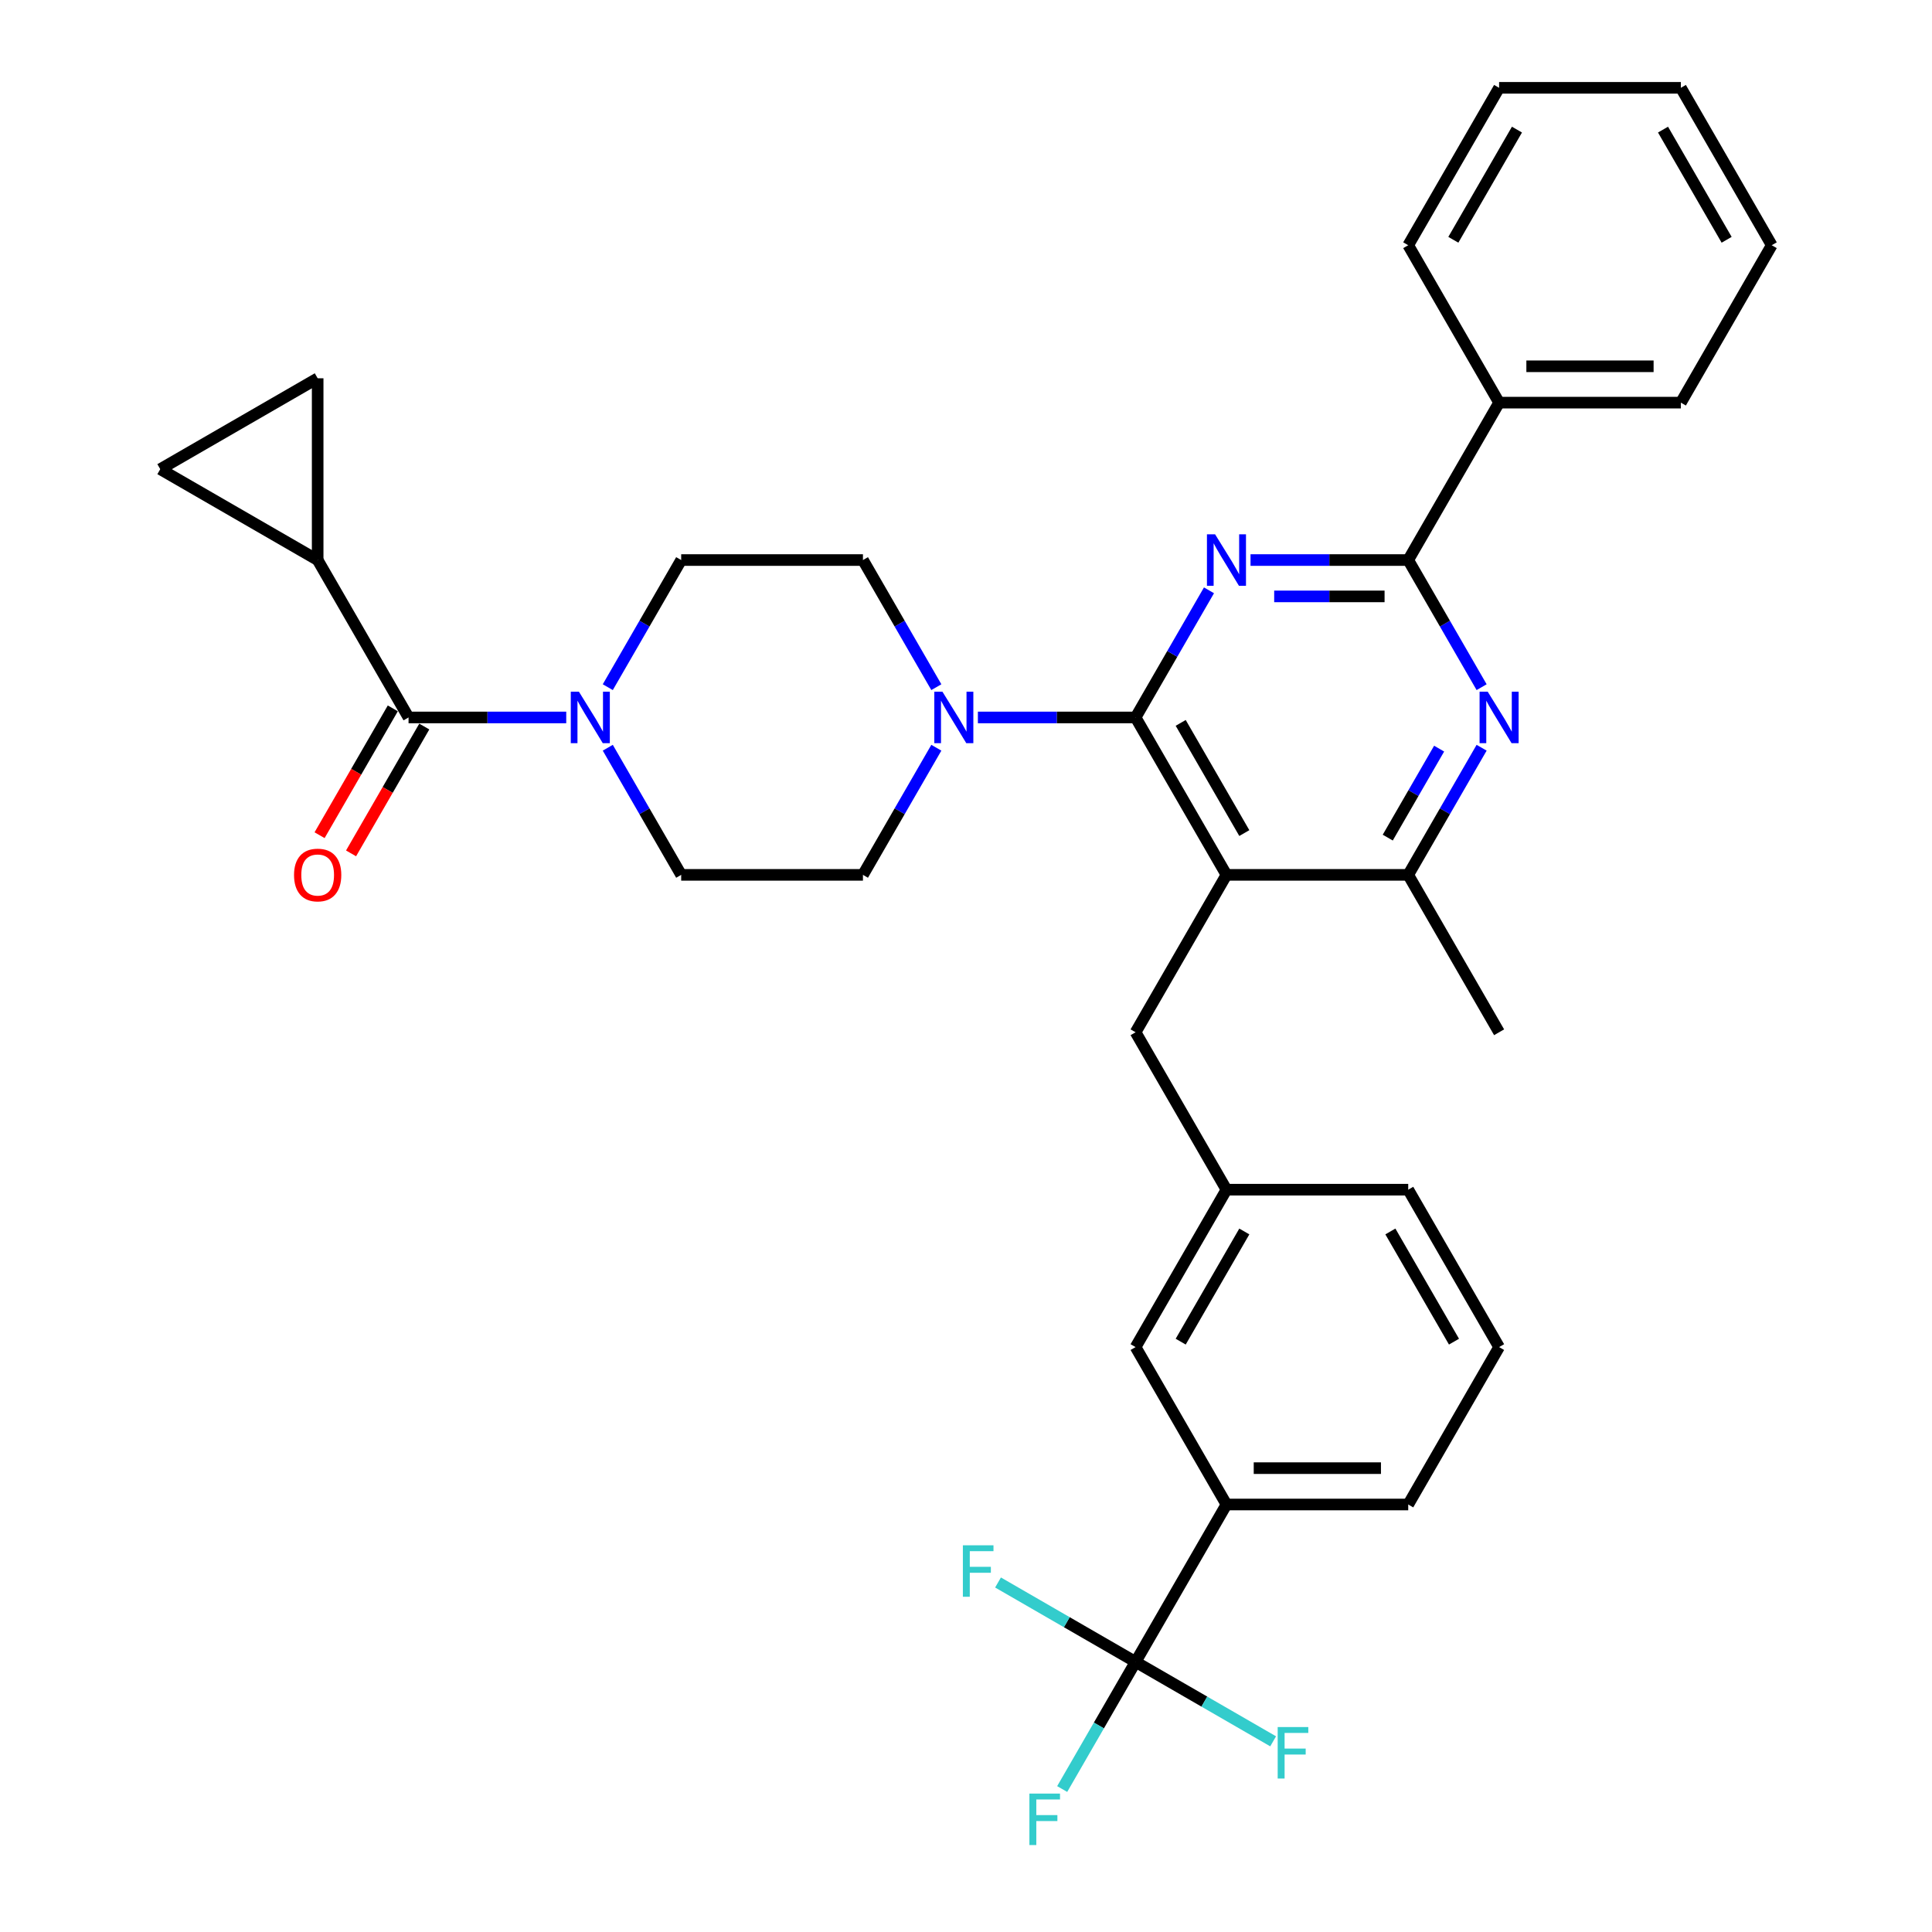 <?xml version='1.0' encoding='iso-8859-1'?>
<svg version='1.1' baseProfile='full'
              xmlns='http://www.w3.org/2000/svg'
                      xmlns:rdkit='http://www.rdkit.org/xml'
                      xmlns:xlink='http://www.w3.org/1999/xlink'
                  xml:space='preserve'
width='1000px' height='1000px' viewBox='0 0 1000 1000'>
<!-- END OF HEADER -->
<rect style='opacity:1.0;fill:#FFFFFF;stroke:none' width='1000' height='1000' x='0' y='0'> </rect>
<path class='bond-0' d='M 164.422,289.878 L 211.462,371.353' style='fill:none;fill-rule:evenodd;stroke:#000000;stroke-width:6px;stroke-linecap:butt;stroke-linejoin:miter;stroke-opacity:1' />
<path class='bond-1' d='M 164.422,289.878 L 82.948,242.839' style='fill:none;fill-rule:evenodd;stroke:#000000;stroke-width:6px;stroke-linecap:butt;stroke-linejoin:miter;stroke-opacity:1' />
<path class='bond-2' d='M 164.422,289.878 L 164.422,195.8' style='fill:none;fill-rule:evenodd;stroke:#000000;stroke-width:6px;stroke-linecap:butt;stroke-linejoin:miter;stroke-opacity:1' />
<path class='bond-3' d='M 314.589,355.679 L 333.585,322.779' style='fill:none;fill-rule:evenodd;stroke:#0000FF;stroke-width:6px;stroke-linecap:butt;stroke-linejoin:miter;stroke-opacity:1' />
<path class='bond-3' d='M 333.585,322.779 L 352.58,289.878' style='fill:none;fill-rule:evenodd;stroke:#000000;stroke-width:6px;stroke-linecap:butt;stroke-linejoin:miter;stroke-opacity:1' />
<path class='bond-4' d='M 314.589,387.027 L 333.585,419.927' style='fill:none;fill-rule:evenodd;stroke:#0000FF;stroke-width:6px;stroke-linecap:butt;stroke-linejoin:miter;stroke-opacity:1' />
<path class='bond-4' d='M 333.585,419.927 L 352.58,452.828' style='fill:none;fill-rule:evenodd;stroke:#000000;stroke-width:6px;stroke-linecap:butt;stroke-linejoin:miter;stroke-opacity:1' />
<path class='bond-5' d='M 293.084,371.353 L 252.273,371.353' style='fill:none;fill-rule:evenodd;stroke:#0000FF;stroke-width:6px;stroke-linecap:butt;stroke-linejoin:miter;stroke-opacity:1' />
<path class='bond-5' d='M 252.273,371.353 L 211.462,371.353' style='fill:none;fill-rule:evenodd;stroke:#000000;stroke-width:6px;stroke-linecap:butt;stroke-linejoin:miter;stroke-opacity:1' />
<path class='bond-6' d='M 203.314,366.649 L 184.362,399.474' style='fill:none;fill-rule:evenodd;stroke:#000000;stroke-width:6px;stroke-linecap:butt;stroke-linejoin:miter;stroke-opacity:1' />
<path class='bond-6' d='M 184.362,399.474 L 165.411,432.3' style='fill:none;fill-rule:evenodd;stroke:#FF0000;stroke-width:6px;stroke-linecap:butt;stroke-linejoin:miter;stroke-opacity:1' />
<path class='bond-6' d='M 219.609,376.057 L 200.657,408.882' style='fill:none;fill-rule:evenodd;stroke:#000000;stroke-width:6px;stroke-linecap:butt;stroke-linejoin:miter;stroke-opacity:1' />
<path class='bond-6' d='M 200.657,408.882 L 181.706,441.707' style='fill:none;fill-rule:evenodd;stroke:#FF0000;stroke-width:6px;stroke-linecap:butt;stroke-linejoin:miter;stroke-opacity:1' />
<path class='bond-7' d='M 82.948,242.839 L 164.422,195.8' style='fill:none;fill-rule:evenodd;stroke:#000000;stroke-width:6px;stroke-linecap:butt;stroke-linejoin:miter;stroke-opacity:1' />
<path class='bond-8' d='M 587.777,534.302 L 634.816,615.777' style='fill:none;fill-rule:evenodd;stroke:#000000;stroke-width:6px;stroke-linecap:butt;stroke-linejoin:miter;stroke-opacity:1' />
<path class='bond-9' d='M 587.777,534.302 L 634.816,452.828' style='fill:none;fill-rule:evenodd;stroke:#000000;stroke-width:6px;stroke-linecap:butt;stroke-linejoin:miter;stroke-opacity:1' />
<path class='bond-10' d='M 634.816,452.828 L 728.895,452.828' style='fill:none;fill-rule:evenodd;stroke:#000000;stroke-width:6px;stroke-linecap:butt;stroke-linejoin:miter;stroke-opacity:1' />
<path class='bond-11' d='M 634.816,452.828 L 587.777,371.353' style='fill:none;fill-rule:evenodd;stroke:#000000;stroke-width:6px;stroke-linecap:butt;stroke-linejoin:miter;stroke-opacity:1' />
<path class='bond-11' d='M 644.055,431.199 L 611.128,374.166' style='fill:none;fill-rule:evenodd;stroke:#000000;stroke-width:6px;stroke-linecap:butt;stroke-linejoin:miter;stroke-opacity:1' />
<path class='bond-12' d='M 766.885,387.027 L 747.89,419.927' style='fill:none;fill-rule:evenodd;stroke:#0000FF;stroke-width:6px;stroke-linecap:butt;stroke-linejoin:miter;stroke-opacity:1' />
<path class='bond-12' d='M 747.89,419.927 L 728.895,452.828' style='fill:none;fill-rule:evenodd;stroke:#000000;stroke-width:6px;stroke-linecap:butt;stroke-linejoin:miter;stroke-opacity:1' />
<path class='bond-12' d='M 744.892,387.489 L 731.595,410.519' style='fill:none;fill-rule:evenodd;stroke:#0000FF;stroke-width:6px;stroke-linecap:butt;stroke-linejoin:miter;stroke-opacity:1' />
<path class='bond-12' d='M 731.595,410.519 L 718.298,433.55' style='fill:none;fill-rule:evenodd;stroke:#000000;stroke-width:6px;stroke-linecap:butt;stroke-linejoin:miter;stroke-opacity:1' />
<path class='bond-13' d='M 766.885,355.679 L 747.89,322.779' style='fill:none;fill-rule:evenodd;stroke:#0000FF;stroke-width:6px;stroke-linecap:butt;stroke-linejoin:miter;stroke-opacity:1' />
<path class='bond-13' d='M 747.89,322.779 L 728.895,289.878' style='fill:none;fill-rule:evenodd;stroke:#000000;stroke-width:6px;stroke-linecap:butt;stroke-linejoin:miter;stroke-opacity:1' />
<path class='bond-14' d='M 728.895,452.828 L 775.934,534.302' style='fill:none;fill-rule:evenodd;stroke:#000000;stroke-width:6px;stroke-linecap:butt;stroke-linejoin:miter;stroke-opacity:1' />
<path class='bond-15' d='M 587.777,371.353 L 606.772,338.452' style='fill:none;fill-rule:evenodd;stroke:#000000;stroke-width:6px;stroke-linecap:butt;stroke-linejoin:miter;stroke-opacity:1' />
<path class='bond-15' d='M 606.772,338.452 L 625.767,305.552' style='fill:none;fill-rule:evenodd;stroke:#0000FF;stroke-width:6px;stroke-linecap:butt;stroke-linejoin:miter;stroke-opacity:1' />
<path class='bond-16' d='M 587.777,371.353 L 546.965,371.353' style='fill:none;fill-rule:evenodd;stroke:#000000;stroke-width:6px;stroke-linecap:butt;stroke-linejoin:miter;stroke-opacity:1' />
<path class='bond-16' d='M 546.965,371.353 L 506.154,371.353' style='fill:none;fill-rule:evenodd;stroke:#0000FF;stroke-width:6px;stroke-linecap:butt;stroke-linejoin:miter;stroke-opacity:1' />
<path class='bond-17' d='M 647.272,289.878 L 688.083,289.878' style='fill:none;fill-rule:evenodd;stroke:#0000FF;stroke-width:6px;stroke-linecap:butt;stroke-linejoin:miter;stroke-opacity:1' />
<path class='bond-17' d='M 688.083,289.878 L 728.895,289.878' style='fill:none;fill-rule:evenodd;stroke:#000000;stroke-width:6px;stroke-linecap:butt;stroke-linejoin:miter;stroke-opacity:1' />
<path class='bond-17' d='M 659.516,308.694 L 688.083,308.694' style='fill:none;fill-rule:evenodd;stroke:#0000FF;stroke-width:6px;stroke-linecap:butt;stroke-linejoin:miter;stroke-opacity:1' />
<path class='bond-17' d='M 688.083,308.694 L 716.651,308.694' style='fill:none;fill-rule:evenodd;stroke:#000000;stroke-width:6px;stroke-linecap:butt;stroke-linejoin:miter;stroke-opacity:1' />
<path class='bond-18' d='M 728.895,289.878 L 775.934,208.404' style='fill:none;fill-rule:evenodd;stroke:#000000;stroke-width:6px;stroke-linecap:butt;stroke-linejoin:miter;stroke-opacity:1' />
<path class='bond-19' d='M 484.649,355.679 L 465.654,322.779' style='fill:none;fill-rule:evenodd;stroke:#0000FF;stroke-width:6px;stroke-linecap:butt;stroke-linejoin:miter;stroke-opacity:1' />
<path class='bond-19' d='M 465.654,322.779 L 446.659,289.878' style='fill:none;fill-rule:evenodd;stroke:#000000;stroke-width:6px;stroke-linecap:butt;stroke-linejoin:miter;stroke-opacity:1' />
<path class='bond-20' d='M 484.649,387.027 L 465.654,419.927' style='fill:none;fill-rule:evenodd;stroke:#0000FF;stroke-width:6px;stroke-linecap:butt;stroke-linejoin:miter;stroke-opacity:1' />
<path class='bond-20' d='M 465.654,419.927 L 446.659,452.828' style='fill:none;fill-rule:evenodd;stroke:#000000;stroke-width:6px;stroke-linecap:butt;stroke-linejoin:miter;stroke-opacity:1' />
<path class='bond-21' d='M 446.659,289.878 L 352.58,289.878' style='fill:none;fill-rule:evenodd;stroke:#000000;stroke-width:6px;stroke-linecap:butt;stroke-linejoin:miter;stroke-opacity:1' />
<path class='bond-22' d='M 352.58,452.828 L 446.659,452.828' style='fill:none;fill-rule:evenodd;stroke:#000000;stroke-width:6px;stroke-linecap:butt;stroke-linejoin:miter;stroke-opacity:1' />
<path class='bond-23' d='M 775.934,208.404 L 870.013,208.404' style='fill:none;fill-rule:evenodd;stroke:#000000;stroke-width:6px;stroke-linecap:butt;stroke-linejoin:miter;stroke-opacity:1' />
<path class='bond-23' d='M 790.046,189.588 L 855.901,189.588' style='fill:none;fill-rule:evenodd;stroke:#000000;stroke-width:6px;stroke-linecap:butt;stroke-linejoin:miter;stroke-opacity:1' />
<path class='bond-24' d='M 775.934,208.404 L 728.895,126.929' style='fill:none;fill-rule:evenodd;stroke:#000000;stroke-width:6px;stroke-linecap:butt;stroke-linejoin:miter;stroke-opacity:1' />
<path class='bond-25' d='M 870.013,208.404 L 917.052,126.929' style='fill:none;fill-rule:evenodd;stroke:#000000;stroke-width:6px;stroke-linecap:butt;stroke-linejoin:miter;stroke-opacity:1' />
<path class='bond-26' d='M 728.895,126.929 L 775.934,45.455' style='fill:none;fill-rule:evenodd;stroke:#000000;stroke-width:6px;stroke-linecap:butt;stroke-linejoin:miter;stroke-opacity:1' />
<path class='bond-26' d='M 752.246,124.116 L 785.173,67.084' style='fill:none;fill-rule:evenodd;stroke:#000000;stroke-width:6px;stroke-linecap:butt;stroke-linejoin:miter;stroke-opacity:1' />
<path class='bond-27' d='M 634.816,778.726 L 728.895,778.726' style='fill:none;fill-rule:evenodd;stroke:#000000;stroke-width:6px;stroke-linecap:butt;stroke-linejoin:miter;stroke-opacity:1' />
<path class='bond-27' d='M 648.928,759.91 L 714.783,759.91' style='fill:none;fill-rule:evenodd;stroke:#000000;stroke-width:6px;stroke-linecap:butt;stroke-linejoin:miter;stroke-opacity:1' />
<path class='bond-28' d='M 634.816,778.726 L 587.777,697.251' style='fill:none;fill-rule:evenodd;stroke:#000000;stroke-width:6px;stroke-linecap:butt;stroke-linejoin:miter;stroke-opacity:1' />
<path class='bond-29' d='M 634.816,778.726 L 587.777,860.201' style='fill:none;fill-rule:evenodd;stroke:#000000;stroke-width:6px;stroke-linecap:butt;stroke-linejoin:miter;stroke-opacity:1' />
<path class='bond-30' d='M 728.895,778.726 L 775.934,697.251' style='fill:none;fill-rule:evenodd;stroke:#000000;stroke-width:6px;stroke-linecap:butt;stroke-linejoin:miter;stroke-opacity:1' />
<path class='bond-31' d='M 775.934,697.251 L 728.895,615.777' style='fill:none;fill-rule:evenodd;stroke:#000000;stroke-width:6px;stroke-linecap:butt;stroke-linejoin:miter;stroke-opacity:1' />
<path class='bond-31' d='M 752.583,694.438 L 719.656,637.406' style='fill:none;fill-rule:evenodd;stroke:#000000;stroke-width:6px;stroke-linecap:butt;stroke-linejoin:miter;stroke-opacity:1' />
<path class='bond-32' d='M 728.895,615.777 L 634.816,615.777' style='fill:none;fill-rule:evenodd;stroke:#000000;stroke-width:6px;stroke-linecap:butt;stroke-linejoin:miter;stroke-opacity:1' />
<path class='bond-33' d='M 634.816,615.777 L 587.777,697.251' style='fill:none;fill-rule:evenodd;stroke:#000000;stroke-width:6px;stroke-linecap:butt;stroke-linejoin:miter;stroke-opacity:1' />
<path class='bond-33' d='M 644.055,637.406 L 611.128,694.438' style='fill:none;fill-rule:evenodd;stroke:#000000;stroke-width:6px;stroke-linecap:butt;stroke-linejoin:miter;stroke-opacity:1' />
<path class='bond-34' d='M 587.777,860.201 L 568.782,893.101' style='fill:none;fill-rule:evenodd;stroke:#000000;stroke-width:6px;stroke-linecap:butt;stroke-linejoin:miter;stroke-opacity:1' />
<path class='bond-34' d='M 568.782,893.101 L 549.786,926.002' style='fill:none;fill-rule:evenodd;stroke:#33CCCC;stroke-width:6px;stroke-linecap:butt;stroke-linejoin:miter;stroke-opacity:1' />
<path class='bond-35' d='M 587.777,860.201 L 623.377,880.755' style='fill:none;fill-rule:evenodd;stroke:#000000;stroke-width:6px;stroke-linecap:butt;stroke-linejoin:miter;stroke-opacity:1' />
<path class='bond-35' d='M 623.377,880.755 L 658.978,901.309' style='fill:none;fill-rule:evenodd;stroke:#33CCCC;stroke-width:6px;stroke-linecap:butt;stroke-linejoin:miter;stroke-opacity:1' />
<path class='bond-36' d='M 587.777,860.201 L 552.176,839.647' style='fill:none;fill-rule:evenodd;stroke:#000000;stroke-width:6px;stroke-linecap:butt;stroke-linejoin:miter;stroke-opacity:1' />
<path class='bond-36' d='M 552.176,839.647 L 516.575,819.093' style='fill:none;fill-rule:evenodd;stroke:#33CCCC;stroke-width:6px;stroke-linecap:butt;stroke-linejoin:miter;stroke-opacity:1' />
<path class='bond-37' d='M 917.052,126.929 L 870.013,45.455' style='fill:none;fill-rule:evenodd;stroke:#000000;stroke-width:6px;stroke-linecap:butt;stroke-linejoin:miter;stroke-opacity:1' />
<path class='bond-37' d='M 893.702,124.116 L 860.774,67.084' style='fill:none;fill-rule:evenodd;stroke:#000000;stroke-width:6px;stroke-linecap:butt;stroke-linejoin:miter;stroke-opacity:1' />
<path class='bond-38' d='M 775.934,45.455 L 870.013,45.455' style='fill:none;fill-rule:evenodd;stroke:#000000;stroke-width:6px;stroke-linecap:butt;stroke-linejoin:miter;stroke-opacity:1' />
<path  class='atom-1' d='M 299.651 358.031
L 308.382 372.143
Q 309.247 373.536, 310.639 376.057
Q 312.032 378.578, 312.107 378.729
L 312.107 358.031
L 315.644 358.031
L 315.644 384.675
L 311.994 384.675
L 302.624 369.246
Q 301.533 367.439, 300.366 365.37
Q 299.237 363.3, 298.898 362.66
L 298.898 384.675
L 295.436 384.675
L 295.436 358.031
L 299.651 358.031
' fill='#0000FF'/>
<path  class='atom-6' d='M 770.045 358.031
L 778.775 372.143
Q 779.641 373.536, 781.033 376.057
Q 782.426 378.578, 782.501 378.729
L 782.501 358.031
L 786.038 358.031
L 786.038 384.675
L 782.388 384.675
L 773.018 369.246
Q 771.926 367.439, 770.76 365.37
Q 769.631 363.3, 769.292 362.66
L 769.292 384.675
L 765.83 384.675
L 765.83 358.031
L 770.045 358.031
' fill='#0000FF'/>
<path  class='atom-9' d='M 628.927 276.557
L 637.657 290.669
Q 638.523 292.061, 639.915 294.582
Q 641.308 297.104, 641.383 297.254
L 641.383 276.557
L 644.92 276.557
L 644.92 303.2
L 641.27 303.2
L 631.9 287.771
Q 630.808 285.965, 629.642 283.895
Q 628.513 281.825, 628.174 281.186
L 628.174 303.2
L 624.712 303.2
L 624.712 276.557
L 628.927 276.557
' fill='#0000FF'/>
<path  class='atom-11' d='M 487.809 358.031
L 496.539 372.143
Q 497.405 373.536, 498.797 376.057
Q 500.189 378.578, 500.265 378.729
L 500.265 358.031
L 503.802 358.031
L 503.802 384.675
L 500.152 384.675
L 490.781 369.246
Q 489.69 367.439, 488.524 365.37
Q 487.395 363.3, 487.056 362.66
L 487.056 384.675
L 483.594 384.675
L 483.594 358.031
L 487.809 358.031
' fill='#0000FF'/>
<path  class='atom-27' d='M 532.816 928.354
L 548.659 928.354
L 548.659 931.402
L 536.391 931.402
L 536.391 939.493
L 547.304 939.493
L 547.304 942.578
L 536.391 942.578
L 536.391 954.997
L 532.816 954.997
L 532.816 928.354
' fill='#33CCCC'/>
<path  class='atom-28' d='M 661.33 893.918
L 677.173 893.918
L 677.173 896.967
L 664.905 896.967
L 664.905 905.057
L 675.818 905.057
L 675.818 908.143
L 664.905 908.143
L 664.905 920.562
L 661.33 920.562
L 661.33 893.918
' fill='#33CCCC'/>
<path  class='atom-29' d='M 498.381 799.84
L 514.224 799.84
L 514.224 802.888
L 501.956 802.888
L 501.956 810.979
L 512.869 810.979
L 512.869 814.064
L 501.956 814.064
L 501.956 826.483
L 498.381 826.483
L 498.381 799.84
' fill='#33CCCC'/>
<path  class='atom-34' d='M 152.192 452.903
Q 152.192 446.506, 155.353 442.931
Q 158.514 439.356, 164.422 439.356
Q 170.33 439.356, 173.491 442.931
Q 176.652 446.506, 176.652 452.903
Q 176.652 459.375, 173.454 463.063
Q 170.255 466.714, 164.422 466.714
Q 158.552 466.714, 155.353 463.063
Q 152.192 459.413, 152.192 452.903
M 164.422 463.703
Q 168.486 463.703, 170.669 460.994
Q 172.889 458.247, 172.889 452.903
Q 172.889 447.672, 170.669 445.038
Q 168.486 442.366, 164.422 442.366
Q 160.358 442.366, 158.138 445
Q 155.955 447.634, 155.955 452.903
Q 155.955 458.284, 158.138 460.994
Q 160.358 463.703, 164.422 463.703
' fill='#FF0000'/>
</svg>
